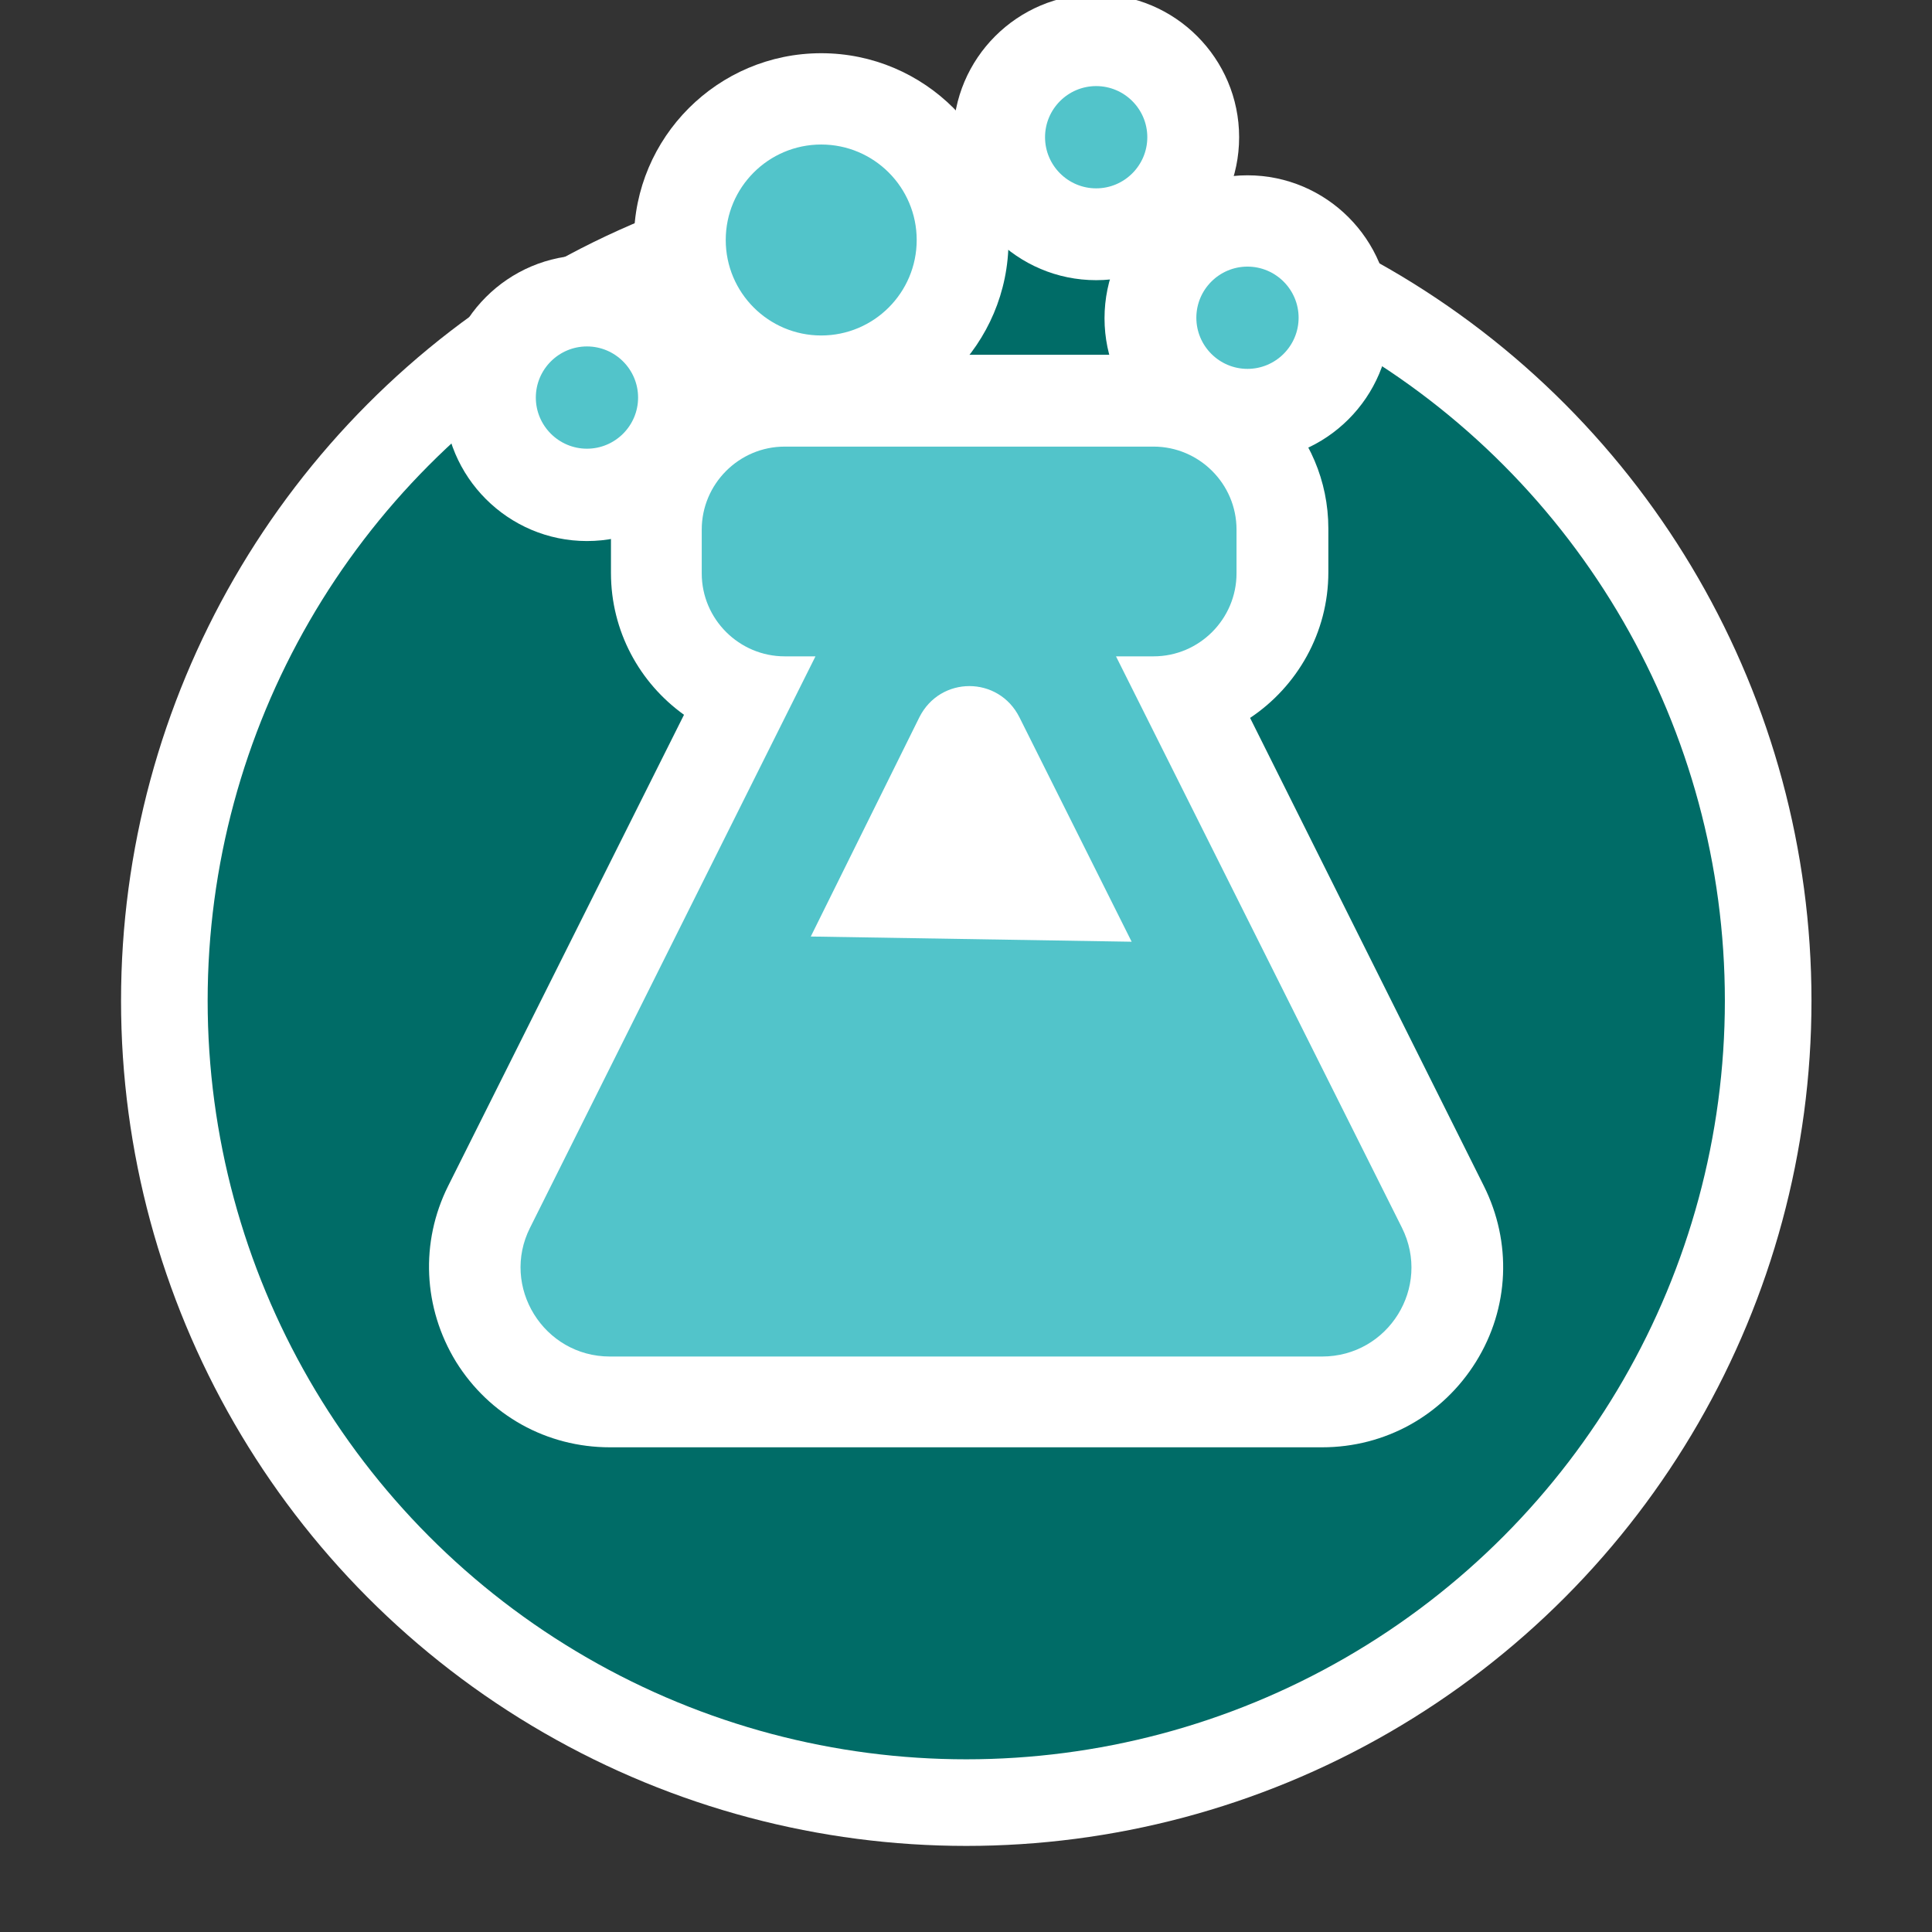 <?xml version="1.0" encoding="UTF-8"?>
<svg xmlns="http://www.w3.org/2000/svg" id="Map" viewBox="0 0 37.03 37.03">
  <rect x="0" y="0" width="37.03" height="37.03" fill="#333333" stroke="none"/>
  <defs>
    <style>.cls-1{fill:#006c67;}.cls-2{fill:#52c4ca;}.cls-3{fill:#fff;}</style>
  </defs>
  <circle class="cls-3" cx="18.52" cy="19.18" r="16.2"></circle>
  <circle class="cls-1" cx="18.52" cy="19.18" r="14.54"></circle>
  <path class="cls-3" d="M15.63,17.93l2.08-4.2c.4-.79,1.53-.79,1.93,0l2.15,4.3-6.16-.1Z"></path>
  <path class="cls-2" d="M11.69,26.87c-.9,0-1.73-.46-2.2-1.23-.47-.77-.52-1.71-.11-2.52l4.9-9.8c-.98-.32-1.69-1.25-1.69-2.34v-.84c0-1.36,1.11-2.47,2.47-2.47h7.06c1.36,0,2.47,1.11,2.47,2.47v.84c0,1.13-.77,2.09-1.81,2.38l4.88,9.77c.4.81.36,1.75-.11,2.52-.47.77-1.3,1.23-2.2,1.23h-13.65ZM20.26,17.15l-1.5-3c-.04-.07-.1-.11-.18-.11s-.14.04-.18.11l-1.46,2.95,3.32.05Z"></path>
  <path class="cls-3" d="M22.11,8.56c.87,0,1.59.71,1.59,1.59v.84c0,.87-.71,1.59-1.59,1.59h-.72l5.48,10.95c.57,1.14-.26,2.47-1.53,2.47h-13.65c-1.27,0-2.1-1.34-1.53-2.47l5.47-10.95h-.59c-.87,0-1.59-.71-1.59-1.59v-.84c0-.87.71-1.59,1.59-1.59h7.06M21.69,18.05l-2.15-4.3c-.2-.4-.58-.6-.96-.6s-.76.2-.96.6l-2.08,4.2,6.16.1M22.11,6.8h-7.06c-1.84,0-3.34,1.5-3.34,3.34v.84c0,1.12.55,2.11,1.4,2.72l-4.52,9.03c-.54,1.08-.48,2.34.15,3.37.64,1.03,1.74,1.64,2.95,1.64h13.65c1.21,0,2.31-.61,2.95-1.64.64-1.03.69-2.29.15-3.37l-4.48-8.97c.9-.6,1.5-1.63,1.5-2.79v-.84c0-1.84-1.5-3.34-3.34-3.34h0ZM18.34,16.24l.24-.48.24.49h-.48Z"></path>
  <path class="cls-2" d="M15.74,7.31c-1.49,0-2.71-1.21-2.71-2.71s1.21-2.71,2.71-2.71,2.71,1.21,2.71,2.71-1.21,2.71-2.71,2.71Z"></path>
  <path class="cls-3" d="M15.74,2.77c1.01,0,1.83.82,1.83,1.83s-.82,1.83-1.83,1.83-1.83-.82-1.83-1.83.82-1.83,1.83-1.83M15.74,1.02c-1.98,0-3.59,1.61-3.59,3.59s1.61,3.59,3.59,3.59,3.59-1.61,3.59-3.59-1.61-3.59-3.59-3.59h0Z"></path>
  <circle class="cls-2" cx="11.25" cy="7.63" r="1.86"></circle>
  <path class="cls-3" d="M11.25,6.64c.54,0,.98.44.98.98s-.44.98-.98.98-.98-.44-.98-.98.44-.98.98-.98M11.25,4.89c-1.51,0-2.74,1.23-2.74,2.74s1.23,2.74,2.74,2.74,2.74-1.23,2.74-2.74-1.23-2.74-2.74-2.74h0Z"></path>
  <path class="cls-2" d="M21.01,4.49c-1.03,0-1.86-.83-1.86-1.86s.83-1.86,1.86-1.86,1.86.83,1.86,1.86-.83,1.86-1.86,1.86Z"></path>
  <path class="cls-3" d="M21.01,1.65c.54,0,.98.44.98.98s-.44.98-.98.98-.98-.44-.98-.98.44-.98.98-.98M21.01-.11c-1.51,0-2.74,1.23-2.74,2.74s1.23,2.74,2.74,2.74,2.74-1.23,2.74-2.74S22.52-.11,21.01-.11h0Z"></path>
  <circle class="cls-2" cx="23.91" cy="6.1" r="1.86"></circle>
  <path class="cls-3" d="M23.91,5.11c.54,0,.98.44.98.98s-.44.98-.98.98-.98-.44-.98-.98.44-.98.98-.98M23.91,3.36c-1.51,0-2.74,1.23-2.74,2.74s1.23,2.74,2.74,2.74,2.74-1.23,2.74-2.74-1.23-2.74-2.74-2.74h0Z"></path>
</svg>

